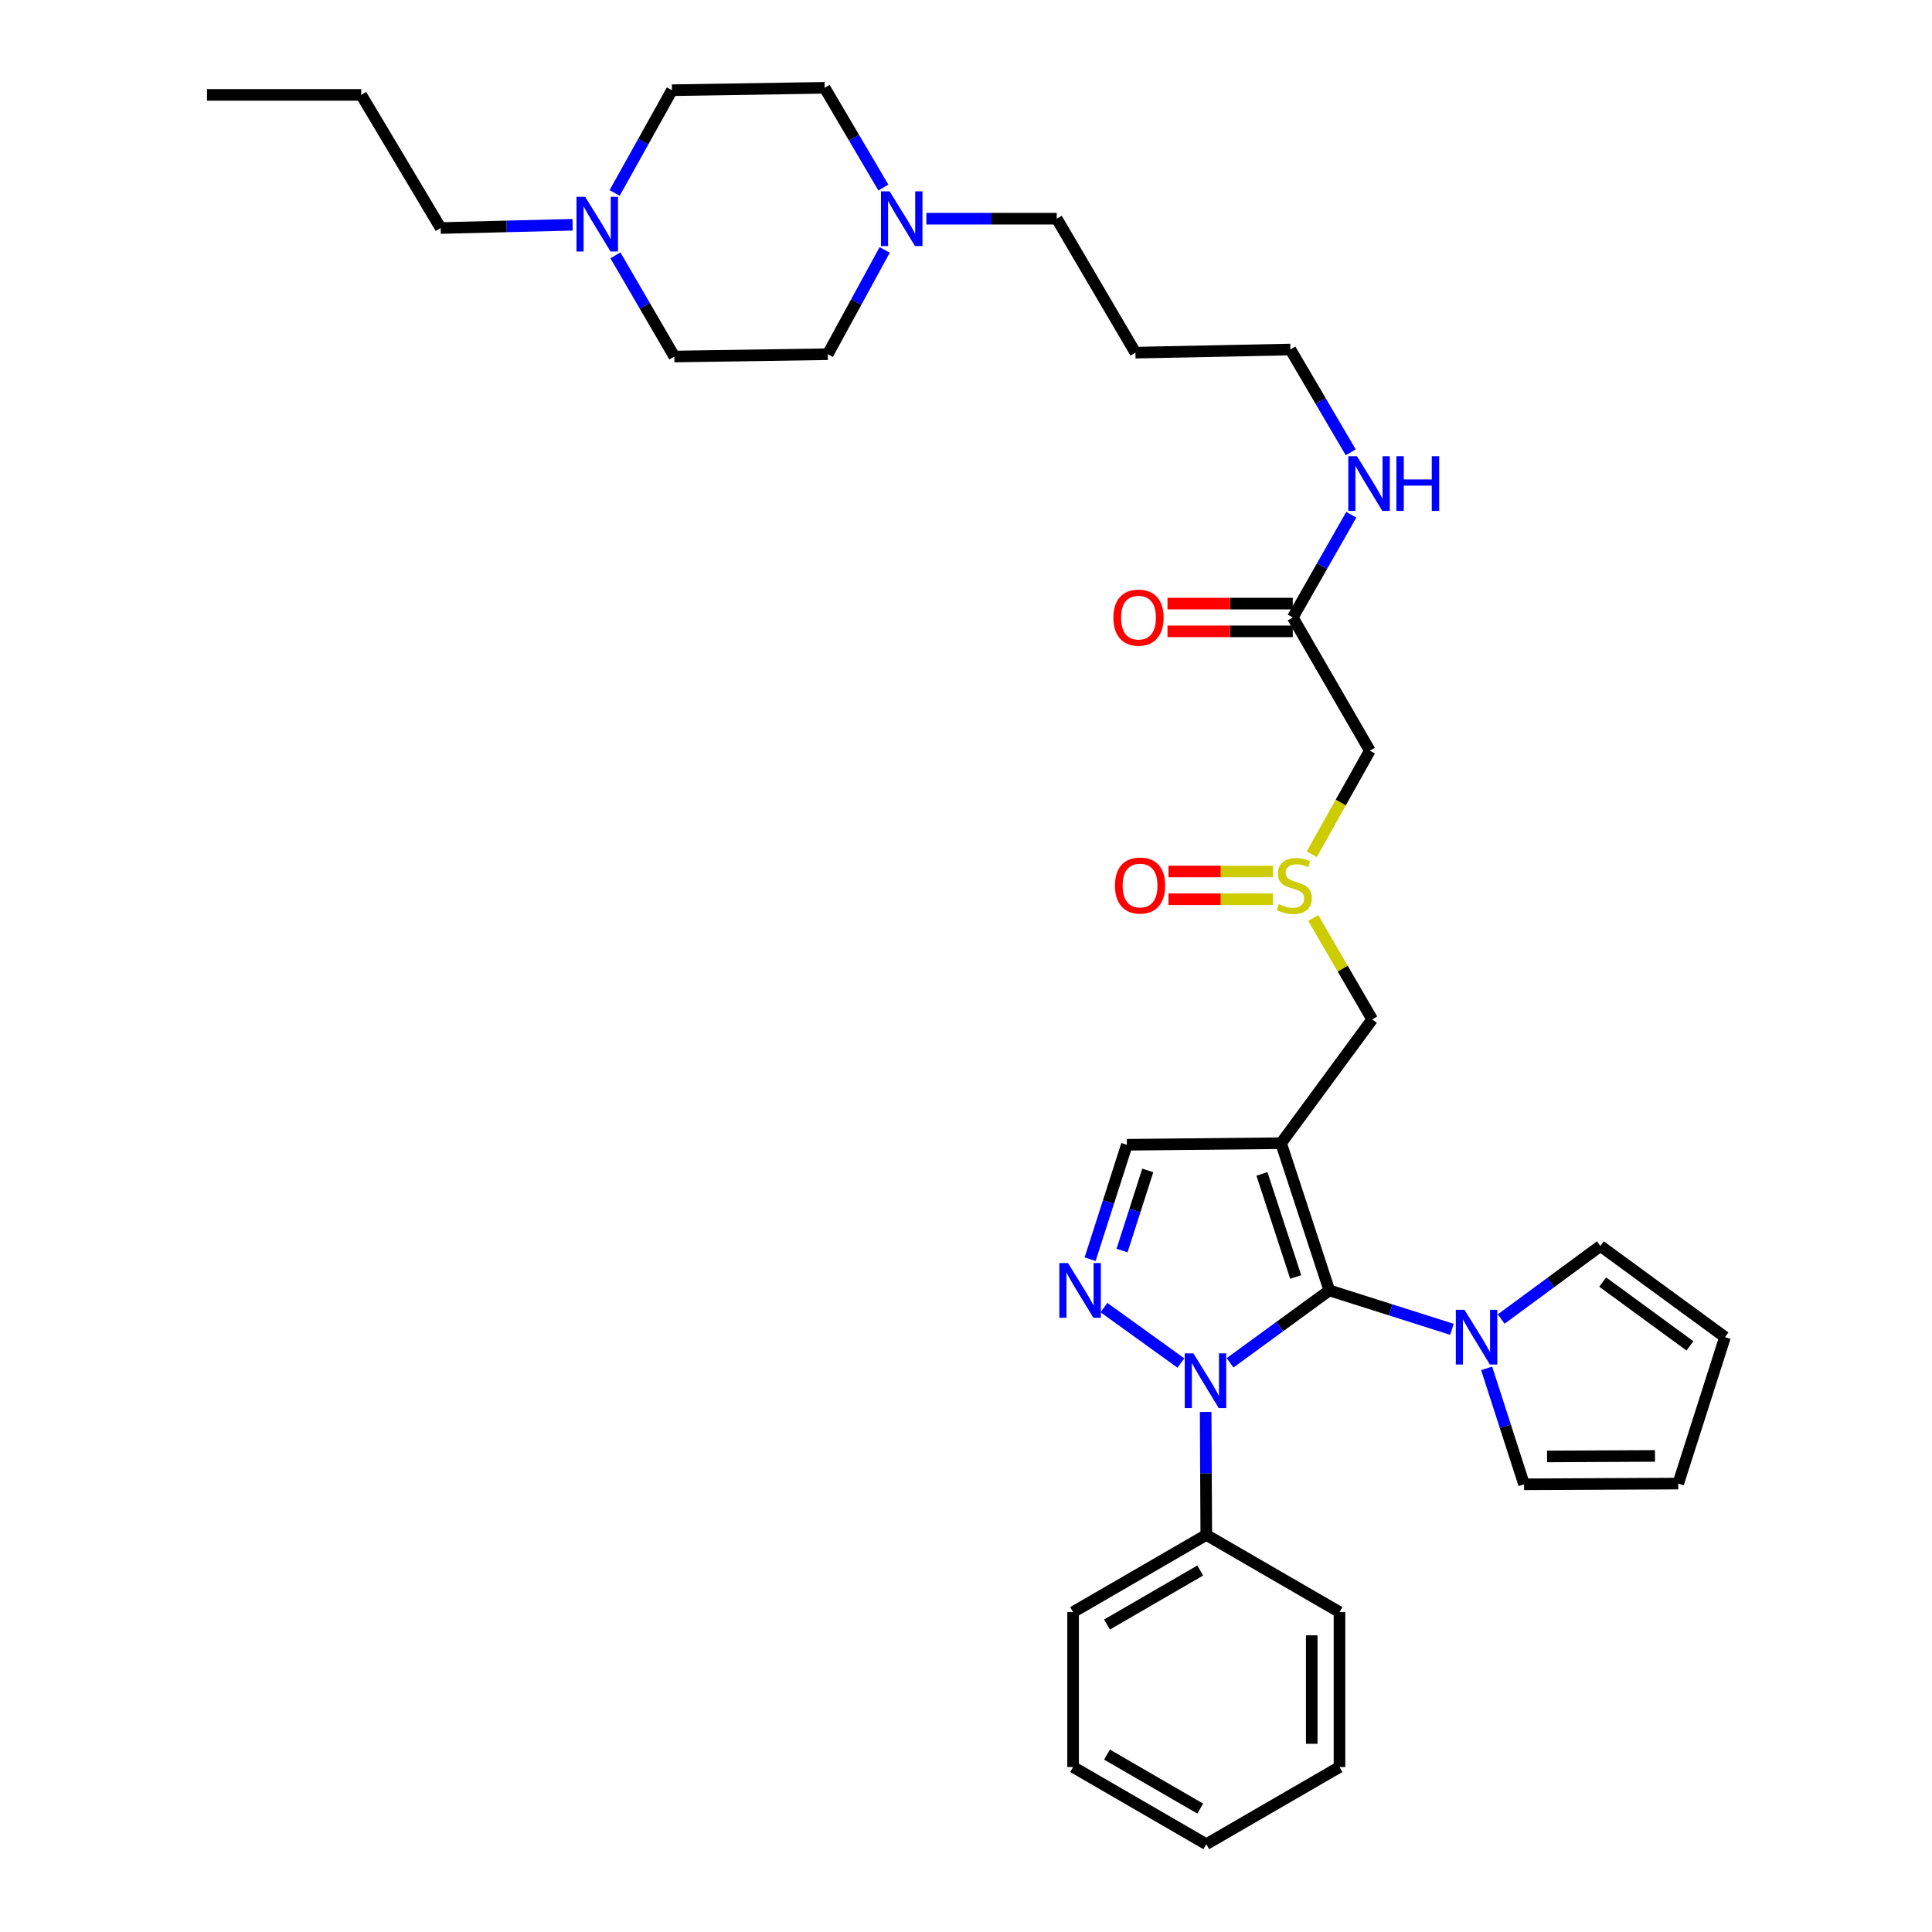 <?xml version='1.0' encoding='iso-8859-1'?>
<svg version='1.1' baseProfile='full'
              xmlns='http://www.w3.org/2000/svg'
                      xmlns:rdkit='http://www.rdkit.org/xml'
                      xmlns:xlink='http://www.w3.org/1999/xlink'
                  xml:space='preserve'
width='1000px' height='1000px' viewBox='0 0 1000 1000'>
<!-- END OF HEADER -->
<rect style='opacity:1.0;fill:#FFFFFF;stroke:none' width='1000' height='1000' x='0' y='0'> </rect>
<path class='bond-0' d='M 688.052,667.913 L 663.092,591.715' style='fill:none;fill-rule:evenodd;stroke:#000000;stroke-width:6px;stroke-linecap:butt;stroke-linejoin:miter;stroke-opacity:1' />
<path class='bond-0' d='M 670.654,660.956 L 653.182,607.618' style='fill:none;fill-rule:evenodd;stroke:#000000;stroke-width:6px;stroke-linecap:butt;stroke-linejoin:miter;stroke-opacity:1' />
<path class='bond-1' d='M 688.052,667.913 L 662.369,686.652' style='fill:none;fill-rule:evenodd;stroke:#000000;stroke-width:6px;stroke-linecap:butt;stroke-linejoin:miter;stroke-opacity:1' />
<path class='bond-1' d='M 662.369,686.652 L 636.687,705.39' style='fill:none;fill-rule:evenodd;stroke:#0000FF;stroke-width:6px;stroke-linecap:butt;stroke-linejoin:miter;stroke-opacity:1' />
<path class='bond-3' d='M 688.052,667.913 L 719.794,677.985' style='fill:none;fill-rule:evenodd;stroke:#000000;stroke-width:6px;stroke-linecap:butt;stroke-linejoin:miter;stroke-opacity:1' />
<path class='bond-3' d='M 719.794,677.985 L 751.535,688.057' style='fill:none;fill-rule:evenodd;stroke:#0000FF;stroke-width:6px;stroke-linecap:butt;stroke-linejoin:miter;stroke-opacity:1' />
<path class='bond-4' d='M 663.092,591.715 L 583.254,592.529' style='fill:none;fill-rule:evenodd;stroke:#000000;stroke-width:6px;stroke-linecap:butt;stroke-linejoin:miter;stroke-opacity:1' />
<path class='bond-6' d='M 663.092,591.715 L 710.243,527.626' style='fill:none;fill-rule:evenodd;stroke:#000000;stroke-width:6px;stroke-linecap:butt;stroke-linejoin:miter;stroke-opacity:1' />
<path class='bond-2' d='M 611.223,705.494 L 571.407,676.809' style='fill:none;fill-rule:evenodd;stroke:#0000FF;stroke-width:6px;stroke-linecap:butt;stroke-linejoin:miter;stroke-opacity:1' />
<path class='bond-11' d='M 624.046,730.828 L 624.208,762.649' style='fill:none;fill-rule:evenodd;stroke:#0000FF;stroke-width:6px;stroke-linecap:butt;stroke-linejoin:miter;stroke-opacity:1' />
<path class='bond-11' d='M 624.208,762.649 L 624.37,794.471' style='fill:none;fill-rule:evenodd;stroke:#000000;stroke-width:6px;stroke-linecap:butt;stroke-linejoin:miter;stroke-opacity:1' />
<path class='bond-34' d='M 564.24,651.774 L 573.747,622.152' style='fill:none;fill-rule:evenodd;stroke:#0000FF;stroke-width:6px;stroke-linecap:butt;stroke-linejoin:miter;stroke-opacity:1' />
<path class='bond-34' d='M 573.747,622.152 L 583.254,592.529' style='fill:none;fill-rule:evenodd;stroke:#000000;stroke-width:6px;stroke-linecap:butt;stroke-linejoin:miter;stroke-opacity:1' />
<path class='bond-34' d='M 580.773,647.278 L 587.428,626.542' style='fill:none;fill-rule:evenodd;stroke:#0000FF;stroke-width:6px;stroke-linecap:butt;stroke-linejoin:miter;stroke-opacity:1' />
<path class='bond-34' d='M 587.428,626.542 L 594.083,605.807' style='fill:none;fill-rule:evenodd;stroke:#000000;stroke-width:6px;stroke-linecap:butt;stroke-linejoin:miter;stroke-opacity:1' />
<path class='bond-12' d='M 777.004,682.728 L 802.683,663.822' style='fill:none;fill-rule:evenodd;stroke:#0000FF;stroke-width:6px;stroke-linecap:butt;stroke-linejoin:miter;stroke-opacity:1' />
<path class='bond-12' d='M 802.683,663.822 L 828.363,644.917' style='fill:none;fill-rule:evenodd;stroke:#000000;stroke-width:6px;stroke-linecap:butt;stroke-linejoin:miter;stroke-opacity:1' />
<path class='bond-13' d='M 769.488,708.26 L 779.17,738.271' style='fill:none;fill-rule:evenodd;stroke:#0000FF;stroke-width:6px;stroke-linecap:butt;stroke-linejoin:miter;stroke-opacity:1' />
<path class='bond-13' d='M 779.17,738.271 L 788.851,768.281' style='fill:none;fill-rule:evenodd;stroke:#000000;stroke-width:6px;stroke-linecap:butt;stroke-linejoin:miter;stroke-opacity:1' />
<path class='bond-5' d='M 679.735,475.155 L 694.989,501.391' style='fill:none;fill-rule:evenodd;stroke:#CCCC00;stroke-width:6px;stroke-linecap:butt;stroke-linejoin:miter;stroke-opacity:1' />
<path class='bond-5' d='M 694.989,501.391 L 710.243,527.626' style='fill:none;fill-rule:evenodd;stroke:#000000;stroke-width:6px;stroke-linecap:butt;stroke-linejoin:miter;stroke-opacity:1' />
<path class='bond-7' d='M 678.96,442.151 L 693.995,415.352' style='fill:none;fill-rule:evenodd;stroke:#CCCC00;stroke-width:6px;stroke-linecap:butt;stroke-linejoin:miter;stroke-opacity:1' />
<path class='bond-7' d='M 693.995,415.352 L 709.029,388.553' style='fill:none;fill-rule:evenodd;stroke:#000000;stroke-width:6px;stroke-linecap:butt;stroke-linejoin:miter;stroke-opacity:1' />
<path class='bond-14' d='M 658.841,451.085 L 631.827,451.085' style='fill:none;fill-rule:evenodd;stroke:#CCCC00;stroke-width:6px;stroke-linecap:butt;stroke-linejoin:miter;stroke-opacity:1' />
<path class='bond-14' d='M 631.827,451.085 L 604.814,451.085' style='fill:none;fill-rule:evenodd;stroke:#FF0000;stroke-width:6px;stroke-linecap:butt;stroke-linejoin:miter;stroke-opacity:1' />
<path class='bond-14' d='M 658.841,465.453 L 631.827,465.453' style='fill:none;fill-rule:evenodd;stroke:#CCCC00;stroke-width:6px;stroke-linecap:butt;stroke-linejoin:miter;stroke-opacity:1' />
<path class='bond-14' d='M 631.827,465.453 L 604.814,465.453' style='fill:none;fill-rule:evenodd;stroke:#FF0000;stroke-width:6px;stroke-linecap:butt;stroke-linejoin:miter;stroke-opacity:1' />
<path class='bond-8' d='M 709.029,388.553 L 669.134,319.603' style='fill:none;fill-rule:evenodd;stroke:#000000;stroke-width:6px;stroke-linecap:butt;stroke-linejoin:miter;stroke-opacity:1' />
<path class='bond-17' d='M 669.134,312.419 L 636.71,312.419' style='fill:none;fill-rule:evenodd;stroke:#000000;stroke-width:6px;stroke-linecap:butt;stroke-linejoin:miter;stroke-opacity:1' />
<path class='bond-17' d='M 636.71,312.419 L 604.285,312.419' style='fill:none;fill-rule:evenodd;stroke:#FF0000;stroke-width:6px;stroke-linecap:butt;stroke-linejoin:miter;stroke-opacity:1' />
<path class='bond-17' d='M 669.134,326.787 L 636.71,326.787' style='fill:none;fill-rule:evenodd;stroke:#000000;stroke-width:6px;stroke-linecap:butt;stroke-linejoin:miter;stroke-opacity:1' />
<path class='bond-17' d='M 636.71,326.787 L 604.285,326.787' style='fill:none;fill-rule:evenodd;stroke:#FF0000;stroke-width:6px;stroke-linecap:butt;stroke-linejoin:miter;stroke-opacity:1' />
<path class='bond-18' d='M 669.134,319.603 L 684.277,293.021' style='fill:none;fill-rule:evenodd;stroke:#000000;stroke-width:6px;stroke-linecap:butt;stroke-linejoin:miter;stroke-opacity:1' />
<path class='bond-18' d='M 684.277,293.021 L 699.42,266.44' style='fill:none;fill-rule:evenodd;stroke:#0000FF;stroke-width:6px;stroke-linecap:butt;stroke-linejoin:miter;stroke-opacity:1' />
<path class='bond-9' d='M 479.476,113.199 L 513.218,113.199' style='fill:none;fill-rule:evenodd;stroke:#0000FF;stroke-width:6px;stroke-linecap:butt;stroke-linejoin:miter;stroke-opacity:1' />
<path class='bond-9' d='M 513.218,113.199 L 546.959,113.199' style='fill:none;fill-rule:evenodd;stroke:#000000;stroke-width:6px;stroke-linecap:butt;stroke-linejoin:miter;stroke-opacity:1' />
<path class='bond-21' d='M 457.913,129.357 L 443.184,156.348' style='fill:none;fill-rule:evenodd;stroke:#0000FF;stroke-width:6px;stroke-linecap:butt;stroke-linejoin:miter;stroke-opacity:1' />
<path class='bond-21' d='M 443.184,156.348 L 428.456,183.339' style='fill:none;fill-rule:evenodd;stroke:#000000;stroke-width:6px;stroke-linecap:butt;stroke-linejoin:miter;stroke-opacity:1' />
<path class='bond-22' d='M 457.234,97.074 L 442.035,71.264' style='fill:none;fill-rule:evenodd;stroke:#0000FF;stroke-width:6px;stroke-linecap:butt;stroke-linejoin:miter;stroke-opacity:1' />
<path class='bond-22' d='M 442.035,71.264 L 426.835,45.455' style='fill:none;fill-rule:evenodd;stroke:#000000;stroke-width:6px;stroke-linecap:butt;stroke-linejoin:miter;stroke-opacity:1' />
<path class='bond-10' d='M 318.14,99.88 L 332.968,73.286' style='fill:none;fill-rule:evenodd;stroke:#0000FF;stroke-width:6px;stroke-linecap:butt;stroke-linejoin:miter;stroke-opacity:1' />
<path class='bond-10' d='M 332.968,73.286 L 347.796,46.692' style='fill:none;fill-rule:evenodd;stroke:#000000;stroke-width:6px;stroke-linecap:butt;stroke-linejoin:miter;stroke-opacity:1' />
<path class='bond-25' d='M 296.371,116.341 L 262.233,117.185' style='fill:none;fill-rule:evenodd;stroke:#0000FF;stroke-width:6px;stroke-linecap:butt;stroke-linejoin:miter;stroke-opacity:1' />
<path class='bond-25' d='M 262.233,117.185 L 228.095,118.029' style='fill:none;fill-rule:evenodd;stroke:#000000;stroke-width:6px;stroke-linecap:butt;stroke-linejoin:miter;stroke-opacity:1' />
<path class='bond-37' d='M 318.538,132.167 L 333.785,158.352' style='fill:none;fill-rule:evenodd;stroke:#0000FF;stroke-width:6px;stroke-linecap:butt;stroke-linejoin:miter;stroke-opacity:1' />
<path class='bond-37' d='M 333.785,158.352 L 349.033,184.536' style='fill:none;fill-rule:evenodd;stroke:#000000;stroke-width:6px;stroke-linecap:butt;stroke-linejoin:miter;stroke-opacity:1' />
<path class='bond-27' d='M 624.37,794.471 L 555.436,834.414' style='fill:none;fill-rule:evenodd;stroke:#000000;stroke-width:6px;stroke-linecap:butt;stroke-linejoin:miter;stroke-opacity:1' />
<path class='bond-27' d='M 621.234,812.894 L 572.98,840.854' style='fill:none;fill-rule:evenodd;stroke:#000000;stroke-width:6px;stroke-linecap:butt;stroke-linejoin:miter;stroke-opacity:1' />
<path class='bond-28' d='M 624.37,794.471 L 693.321,834.414' style='fill:none;fill-rule:evenodd;stroke:#000000;stroke-width:6px;stroke-linecap:butt;stroke-linejoin:miter;stroke-opacity:1' />
<path class='bond-15' d='M 828.363,644.917 L 892.851,692.099' style='fill:none;fill-rule:evenodd;stroke:#000000;stroke-width:6px;stroke-linecap:butt;stroke-linejoin:miter;stroke-opacity:1' />
<path class='bond-15' d='M 829.552,663.59 L 874.694,696.618' style='fill:none;fill-rule:evenodd;stroke:#000000;stroke-width:6px;stroke-linecap:butt;stroke-linejoin:miter;stroke-opacity:1' />
<path class='bond-16' d='M 788.851,768.281 L 868.649,767.898' style='fill:none;fill-rule:evenodd;stroke:#000000;stroke-width:6px;stroke-linecap:butt;stroke-linejoin:miter;stroke-opacity:1' />
<path class='bond-16' d='M 800.752,753.856 L 856.611,753.588' style='fill:none;fill-rule:evenodd;stroke:#000000;stroke-width:6px;stroke-linecap:butt;stroke-linejoin:miter;stroke-opacity:1' />
<path class='bond-35' d='M 892.851,692.099 L 868.649,767.898' style='fill:none;fill-rule:evenodd;stroke:#000000;stroke-width:6px;stroke-linecap:butt;stroke-linejoin:miter;stroke-opacity:1' />
<path class='bond-26' d='M 699.133,234.114 L 683.523,207.513' style='fill:none;fill-rule:evenodd;stroke:#0000FF;stroke-width:6px;stroke-linecap:butt;stroke-linejoin:miter;stroke-opacity:1' />
<path class='bond-26' d='M 683.523,207.513 L 667.913,180.912' style='fill:none;fill-rule:evenodd;stroke:#000000;stroke-width:6px;stroke-linecap:butt;stroke-linejoin:miter;stroke-opacity:1' />
<path class='bond-19' d='M 349.033,184.536 L 428.456,183.339' style='fill:none;fill-rule:evenodd;stroke:#000000;stroke-width:6px;stroke-linecap:butt;stroke-linejoin:miter;stroke-opacity:1' />
<path class='bond-20' d='M 347.796,46.692 L 426.835,45.455' style='fill:none;fill-rule:evenodd;stroke:#000000;stroke-width:6px;stroke-linecap:butt;stroke-linejoin:miter;stroke-opacity:1' />
<path class='bond-23' d='M 546.959,113.199 L 587.684,182.533' style='fill:none;fill-rule:evenodd;stroke:#000000;stroke-width:6px;stroke-linecap:butt;stroke-linejoin:miter;stroke-opacity:1' />
<path class='bond-24' d='M 587.684,182.533 L 667.913,180.912' style='fill:none;fill-rule:evenodd;stroke:#000000;stroke-width:6px;stroke-linecap:butt;stroke-linejoin:miter;stroke-opacity:1' />
<path class='bond-29' d='M 228.095,118.029 L 186.963,49.11' style='fill:none;fill-rule:evenodd;stroke:#000000;stroke-width:6px;stroke-linecap:butt;stroke-linejoin:miter;stroke-opacity:1' />
<path class='bond-32' d='M 555.436,834.414 L 555.436,914.611' style='fill:none;fill-rule:evenodd;stroke:#000000;stroke-width:6px;stroke-linecap:butt;stroke-linejoin:miter;stroke-opacity:1' />
<path class='bond-31' d='M 693.321,834.414 L 693.321,914.611' style='fill:none;fill-rule:evenodd;stroke:#000000;stroke-width:6px;stroke-linecap:butt;stroke-linejoin:miter;stroke-opacity:1' />
<path class='bond-31' d='M 678.953,846.443 L 678.953,902.581' style='fill:none;fill-rule:evenodd;stroke:#000000;stroke-width:6px;stroke-linecap:butt;stroke-linejoin:miter;stroke-opacity:1' />
<path class='bond-30' d='M 186.963,49.11 L 107.149,49.11' style='fill:none;fill-rule:evenodd;stroke:#000000;stroke-width:6px;stroke-linecap:butt;stroke-linejoin:miter;stroke-opacity:1' />
<path class='bond-33' d='M 693.321,914.611 L 624.37,954.545' style='fill:none;fill-rule:evenodd;stroke:#000000;stroke-width:6px;stroke-linecap:butt;stroke-linejoin:miter;stroke-opacity:1' />
<path class='bond-36' d='M 555.436,914.611 L 624.37,954.545' style='fill:none;fill-rule:evenodd;stroke:#000000;stroke-width:6px;stroke-linecap:butt;stroke-linejoin:miter;stroke-opacity:1' />
<path class='bond-36' d='M 572.979,908.168 L 621.233,936.123' style='fill:none;fill-rule:evenodd;stroke:#000000;stroke-width:6px;stroke-linecap:butt;stroke-linejoin:miter;stroke-opacity:1' />
<path  class='atom-2' d='M 617.703 700.513
L 626.983 715.513
Q 627.903 716.993, 629.383 719.673
Q 630.863 722.353, 630.943 722.513
L 630.943 700.513
L 634.703 700.513
L 634.703 728.833
L 630.823 728.833
L 620.863 712.433
Q 619.703 710.513, 618.463 708.313
Q 617.263 706.113, 616.903 705.433
L 616.903 728.833
L 613.223 728.833
L 613.223 700.513
L 617.703 700.513
' fill='#0000FF'/>
<path  class='atom-3' d='M 552.8 653.753
L 562.08 668.753
Q 563 670.233, 564.48 672.913
Q 565.96 675.593, 566.04 675.753
L 566.04 653.753
L 569.8 653.753
L 569.8 682.073
L 565.92 682.073
L 555.96 665.673
Q 554.8 663.753, 553.56 661.553
Q 552.36 659.353, 552 658.673
L 552 682.073
L 548.32 682.073
L 548.32 653.753
L 552.8 653.753
' fill='#0000FF'/>
<path  class='atom-4' d='M 758.014 677.939
L 767.294 692.939
Q 768.214 694.419, 769.694 697.099
Q 771.174 699.779, 771.254 699.939
L 771.254 677.939
L 775.014 677.939
L 775.014 706.259
L 771.134 706.259
L 761.174 689.859
Q 760.014 687.939, 758.774 685.739
Q 757.574 683.539, 757.214 682.859
L 757.214 706.259
L 753.534 706.259
L 753.534 677.939
L 758.014 677.939
' fill='#0000FF'/>
<path  class='atom-6' d='M 661.917 467.989
Q 662.237 468.109, 663.557 468.669
Q 664.877 469.229, 666.317 469.589
Q 667.797 469.909, 669.237 469.909
Q 671.917 469.909, 673.477 468.629
Q 675.037 467.309, 675.037 465.029
Q 675.037 463.469, 674.237 462.509
Q 673.477 461.549, 672.277 461.029
Q 671.077 460.509, 669.077 459.909
Q 666.557 459.149, 665.037 458.429
Q 663.557 457.709, 662.477 456.189
Q 661.437 454.669, 661.437 452.109
Q 661.437 448.549, 663.837 446.349
Q 666.277 444.149, 671.077 444.149
Q 674.357 444.149, 678.077 445.709
L 677.157 448.789
Q 673.757 447.389, 671.197 447.389
Q 668.437 447.389, 666.917 448.549
Q 665.397 449.669, 665.437 451.629
Q 665.437 453.149, 666.197 454.069
Q 666.997 454.989, 668.117 455.509
Q 669.277 456.029, 671.197 456.629
Q 673.757 457.429, 675.277 458.229
Q 676.797 459.029, 677.877 460.669
Q 678.997 462.269, 678.997 465.029
Q 678.997 468.949, 676.357 471.069
Q 673.757 473.149, 669.397 473.149
Q 666.877 473.149, 664.957 472.589
Q 663.077 472.069, 660.837 471.149
L 661.917 467.989
' fill='#CCCC00'/>
<path  class='atom-10' d='M 460.47 99.039
L 469.75 114.039
Q 470.67 115.519, 472.15 118.199
Q 473.63 120.879, 473.71 121.039
L 473.71 99.039
L 477.47 99.039
L 477.47 127.359
L 473.59 127.359
L 463.63 110.959
Q 462.47 109.039, 461.23 106.839
Q 460.03 104.639, 459.67 103.959
L 459.67 127.359
L 455.99 127.359
L 455.99 99.039
L 460.47 99.039
' fill='#0000FF'/>
<path  class='atom-11' d='M 302.878 101.865
L 312.158 116.865
Q 313.078 118.345, 314.558 121.025
Q 316.038 123.705, 316.118 123.865
L 316.118 101.865
L 319.878 101.865
L 319.878 130.185
L 315.998 130.185
L 306.038 113.785
Q 304.878 111.865, 303.638 109.665
Q 302.438 107.465, 302.078 106.785
L 302.078 130.185
L 298.398 130.185
L 298.398 101.865
L 302.878 101.865
' fill='#0000FF'/>
<path  class='atom-15' d='M 577.095 458.349
Q 577.095 451.549, 580.455 447.749
Q 583.815 443.949, 590.095 443.949
Q 596.375 443.949, 599.735 447.749
Q 603.095 451.549, 603.095 458.349
Q 603.095 465.229, 599.695 469.149
Q 596.295 473.029, 590.095 473.029
Q 583.855 473.029, 580.455 469.149
Q 577.095 465.269, 577.095 458.349
M 590.095 469.829
Q 594.415 469.829, 596.735 466.949
Q 599.095 464.029, 599.095 458.349
Q 599.095 452.789, 596.735 449.989
Q 594.415 447.149, 590.095 447.149
Q 585.775 447.149, 583.415 449.949
Q 581.095 452.749, 581.095 458.349
Q 581.095 464.069, 583.415 466.949
Q 585.775 469.829, 590.095 469.829
' fill='#FF0000'/>
<path  class='atom-18' d='M 576.289 319.683
Q 576.289 312.883, 579.649 309.083
Q 583.009 305.283, 589.289 305.283
Q 595.569 305.283, 598.929 309.083
Q 602.289 312.883, 602.289 319.683
Q 602.289 326.563, 598.889 330.483
Q 595.489 334.363, 589.289 334.363
Q 583.049 334.363, 579.649 330.483
Q 576.289 326.603, 576.289 319.683
M 589.289 331.163
Q 593.609 331.163, 595.929 328.283
Q 598.289 325.363, 598.289 319.683
Q 598.289 314.123, 595.929 311.323
Q 593.609 308.483, 589.289 308.483
Q 584.969 308.483, 582.609 311.283
Q 580.289 314.083, 580.289 319.683
Q 580.289 325.403, 582.609 328.283
Q 584.969 331.163, 589.289 331.163
' fill='#FF0000'/>
<path  class='atom-19' d='M 702.362 236.125
L 711.642 251.125
Q 712.562 252.605, 714.042 255.285
Q 715.522 257.965, 715.602 258.125
L 715.602 236.125
L 719.362 236.125
L 719.362 264.445
L 715.482 264.445
L 705.522 248.045
Q 704.362 246.125, 703.122 243.925
Q 701.922 241.725, 701.562 241.045
L 701.562 264.445
L 697.882 264.445
L 697.882 236.125
L 702.362 236.125
' fill='#0000FF'/>
<path  class='atom-19' d='M 722.762 236.125
L 726.602 236.125
L 726.602 248.165
L 741.082 248.165
L 741.082 236.125
L 744.922 236.125
L 744.922 264.445
L 741.082 264.445
L 741.082 251.365
L 726.602 251.365
L 726.602 264.445
L 722.762 264.445
L 722.762 236.125
' fill='#0000FF'/>
</svg>
